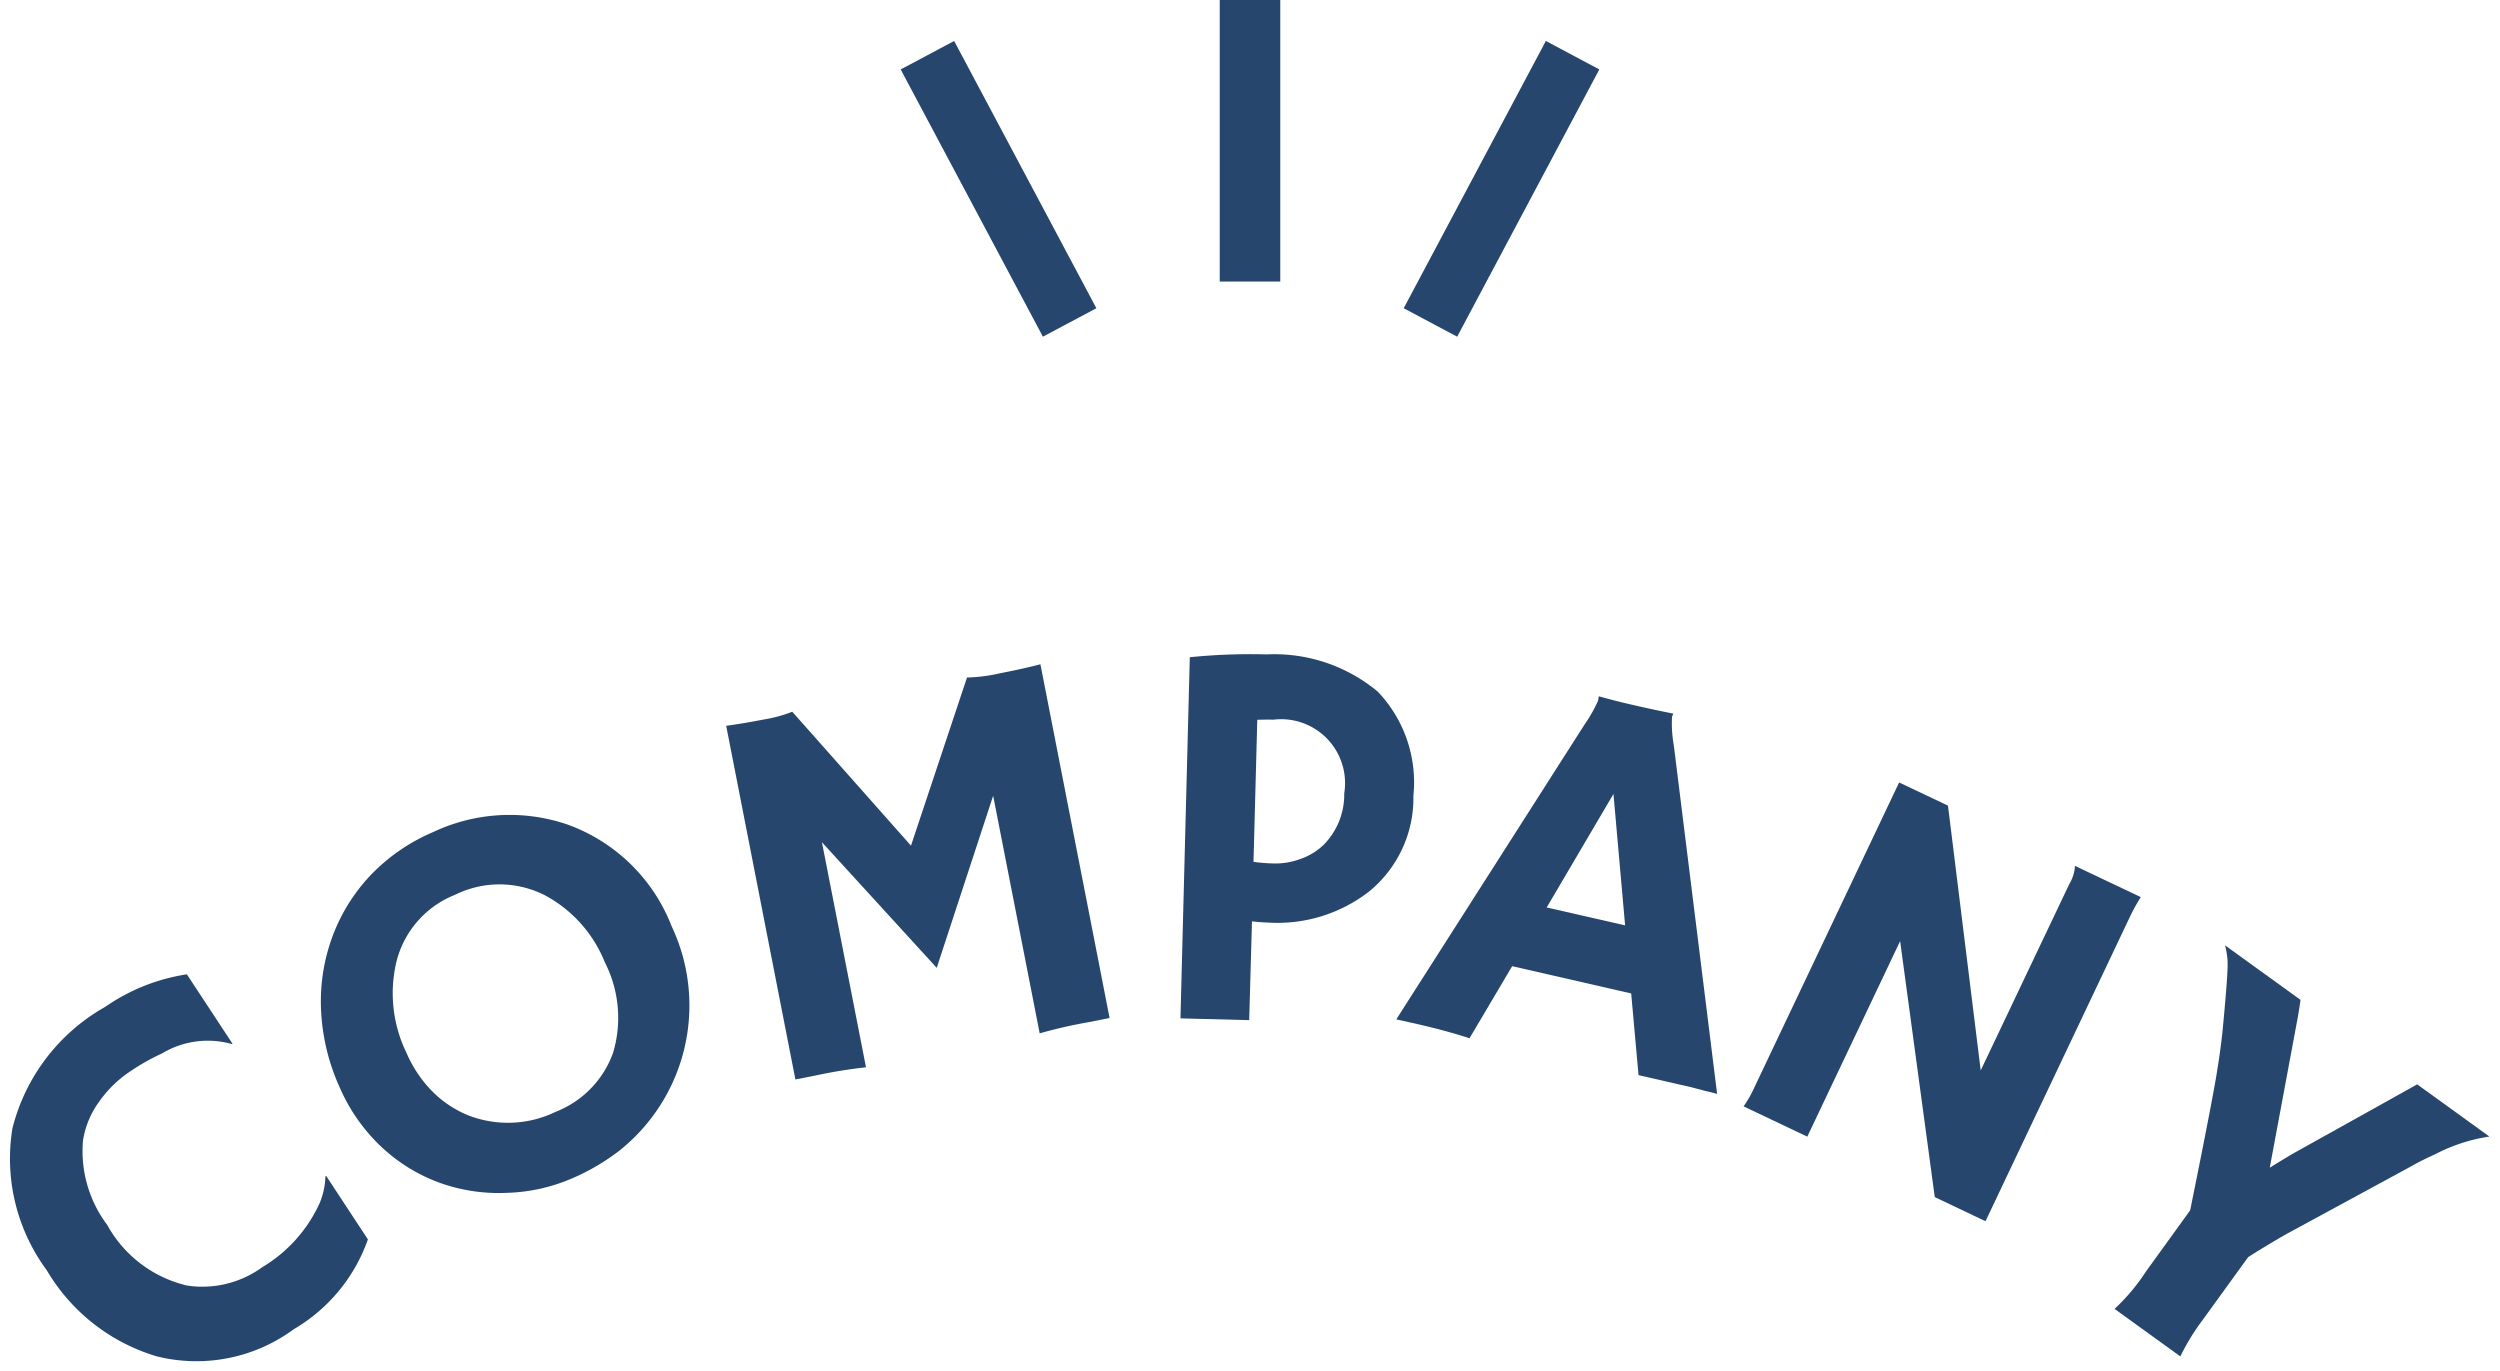 <svg xmlns="http://www.w3.org/2000/svg" width="62" height="33.999" viewBox="0 0 62 33.999">
  <g id="グループ_4815" data-name="グループ 4815" transform="translate(-1206 -10372)">
    <g id="グループ_151" data-name="グループ 151" transform="translate(1245 10372) rotate(90)">
      <line id="線_10" data-name="線 10" x1="6.982" transform="translate(0 8)" fill="none" stroke="#26466d" stroke-miterlimit="10" stroke-width="1.502"/>
      <line id="線_11" data-name="線 11" x1="6.628" y1="3.525" transform="translate(1.369 0)" fill="none" stroke="#26466d" stroke-miterlimit="10" stroke-width="1.502"/>
      <line id="線_12" data-name="線 12" x1="6.628" y2="3.527" transform="translate(1.369 12.473)" fill="none" stroke="#26466d" stroke-miterlimit="10" stroke-width="1.502"/>
    </g>
    <g id="グループ_153" data-name="グループ 153" transform="translate(-49.926 24.896)">
      <path id="パス_1808" data-name="パス 1808" d="M2.575.7A4.819,4.819,0,0,1,4.64,0L5.675,1.77l0,.019a2.2,2.2,0,0,0-1.751.137,5.379,5.379,0,0,0-.806.4,2.888,2.888,0,0,0-.816.714,2.218,2.218,0,0,0-.449.933A3.037,3.037,0,0,0,2.34,6.1a3.063,3.063,0,0,0,1.9,1.608,2.528,2.528,0,0,0,1.887-.357A3.573,3.573,0,0,0,7.629,5.843a1.846,1.846,0,0,0,.18-.663h.023L8.779,6.8A4.19,4.19,0,0,1,6.825,8.929,4.07,4.07,0,0,1,3.4,9.423,4.727,4.727,0,0,1,.787,7.149,4.66,4.66,0,0,1,.119,3.591,4.8,4.8,0,0,1,2.575.7Z" transform="translate(1255.927 10371.51) rotate(-3)" fill="#26466d"/>
      <path id="パス_1809" data-name="パス 1809" d="M2.717,9.028a4.214,4.214,0,0,1-1.4-.966A4.467,4.467,0,0,1,.353,6.513,5.184,5.184,0,0,1,0,4.671,4.651,4.651,0,0,1,.331,2.9a4.473,4.473,0,0,1,1-1.512A4.652,4.652,0,0,1,3,.335,4.44,4.44,0,0,1,6.327.313,4.354,4.354,0,0,1,8.791,2.974,4.6,4.6,0,0,1,7.206,8.463a5.388,5.388,0,0,1-1.219.63,4.37,4.37,0,0,1-1.611.27A4.34,4.34,0,0,1,2.717,9.028ZM2.06,5.765a3.089,3.089,0,0,0,.6,1,2.675,2.675,0,0,0,.859.633,2.714,2.714,0,0,0,2.165.019,2.463,2.463,0,0,0,1.49-1.378A3.029,3.029,0,0,0,7.09,3.78a3.259,3.259,0,0,0-1.4-1.739,2.485,2.485,0,0,0-2.227-.125A2.41,2.41,0,0,0,1.931,3.49,3.371,3.371,0,0,0,2.06,5.765Z" transform="translate(1263.648 10367.565) rotate(-3)" fill="#26466d"/>
      <path id="パス_1810" data-name="パス 1810" d="M3.019,9.755a12.165,12.165,0,0,0-1.232.134l-.532.076L0,1.116c.285-.023.6-.059.94-.107A3.427,3.427,0,0,0,1.655.854L4.421,4.325,6.027.233A4.069,4.069,0,0,0,6.845.172C7.243.115,7.582.059,7.862,0L9.116,8.85l-.53.077a12.049,12.049,0,0,0-1.221.213L6.521,3.195,4.9,7.384,2.22,4.124Z" transform="translate(1273.877 10363.989) rotate(-3)" fill="#26466d"/>
      <path id="パス_1811" data-name="パス 1811" d="M.7.018a14.9,14.9,0,0,1,1.913.03,4,4,0,0,1,2.7,1.069,3.264,3.264,0,0,1,.745,2.622A2.991,2.991,0,0,1,4.832,6.056a3.706,3.706,0,0,1-2.556.633c-.117-.01-.242-.026-.379-.049L1.7,9.083,0,8.95ZM2.69,1.673c-.133-.01-.268-.015-.4-.018L2.012,5.169a4.452,4.452,0,0,0,.519.067,1.777,1.777,0,0,0,.652-.08,1.553,1.553,0,0,0,.59-.32,1.77,1.77,0,0,0,.575-1.246A1.585,1.585,0,0,0,2.69,1.673Z" transform="translate(1284.733 10363.422) rotate(-3)" fill="#26466d"/>
      <path id="パス_1812" data-name="パス 1812" d="M1.789,8.3q-.539-.21-1.28-.421L0,7.737,5.043.682A3.619,3.619,0,0,0,5.405.119.44.44,0,0,0,5.429.011L5.44,0q.412.14.884.273.387.111.93.251l0,.015a.213.213,0,0,0-.033.069,3.061,3.061,0,0,0,.008.705L7.849,10c-.085-.029-.185-.06-.3-.093L7.217,9.8l-.29-.082-1-.285L5.851,7.4l-2.912-.83Zm4-2.594L5.671,2.436,3.87,5.161Z" transform="translate(1290.149 10364.658) rotate(-3)" fill="#26466d"/>
      <path id="パス_1813" data-name="パス 1813" d="M0,7.82A2.809,2.809,0,0,0,.272,7.4l4-7.4L5.452.637l.467,6.6L8.36,2.727a.931.931,0,0,0,.158-.434l1.59.86a4.726,4.726,0,0,0-.309.5L5.842,10.978l-1.225-.663L4.091,3.93,1.538,8.652Z" transform="translate(1298.758 10366.733) rotate(-3)" fill="#26466d"/>
      <path id="パス_1814" data-name="パス 1814" d="M0,8.862a5.04,5.04,0,0,0,.833-.895L2,6.518q.7-2.715.847-3.41c.1-.462.167-.837.207-1.12q.2-1.357.195-1.582A1.9,1.9,0,0,0,3.206,0l1.8,1.45c-.019.1-.049.244-.092.434L4.026,5.567q.266-.148.6-.323Q7.74,3.717,7.785,3.693L9.506,5.08a4.268,4.268,0,0,0-1.375.372,6.68,6.68,0,0,0-.615.27L4.356,7.229c-.371.188-.7.364-.981.524L2.167,9.25a5.509,5.509,0,0,0-.6.874Z" transform="translate(1307.904 10370.715) rotate(-3)" fill="#26466d"/>
    </g>
  </g>
</svg>
